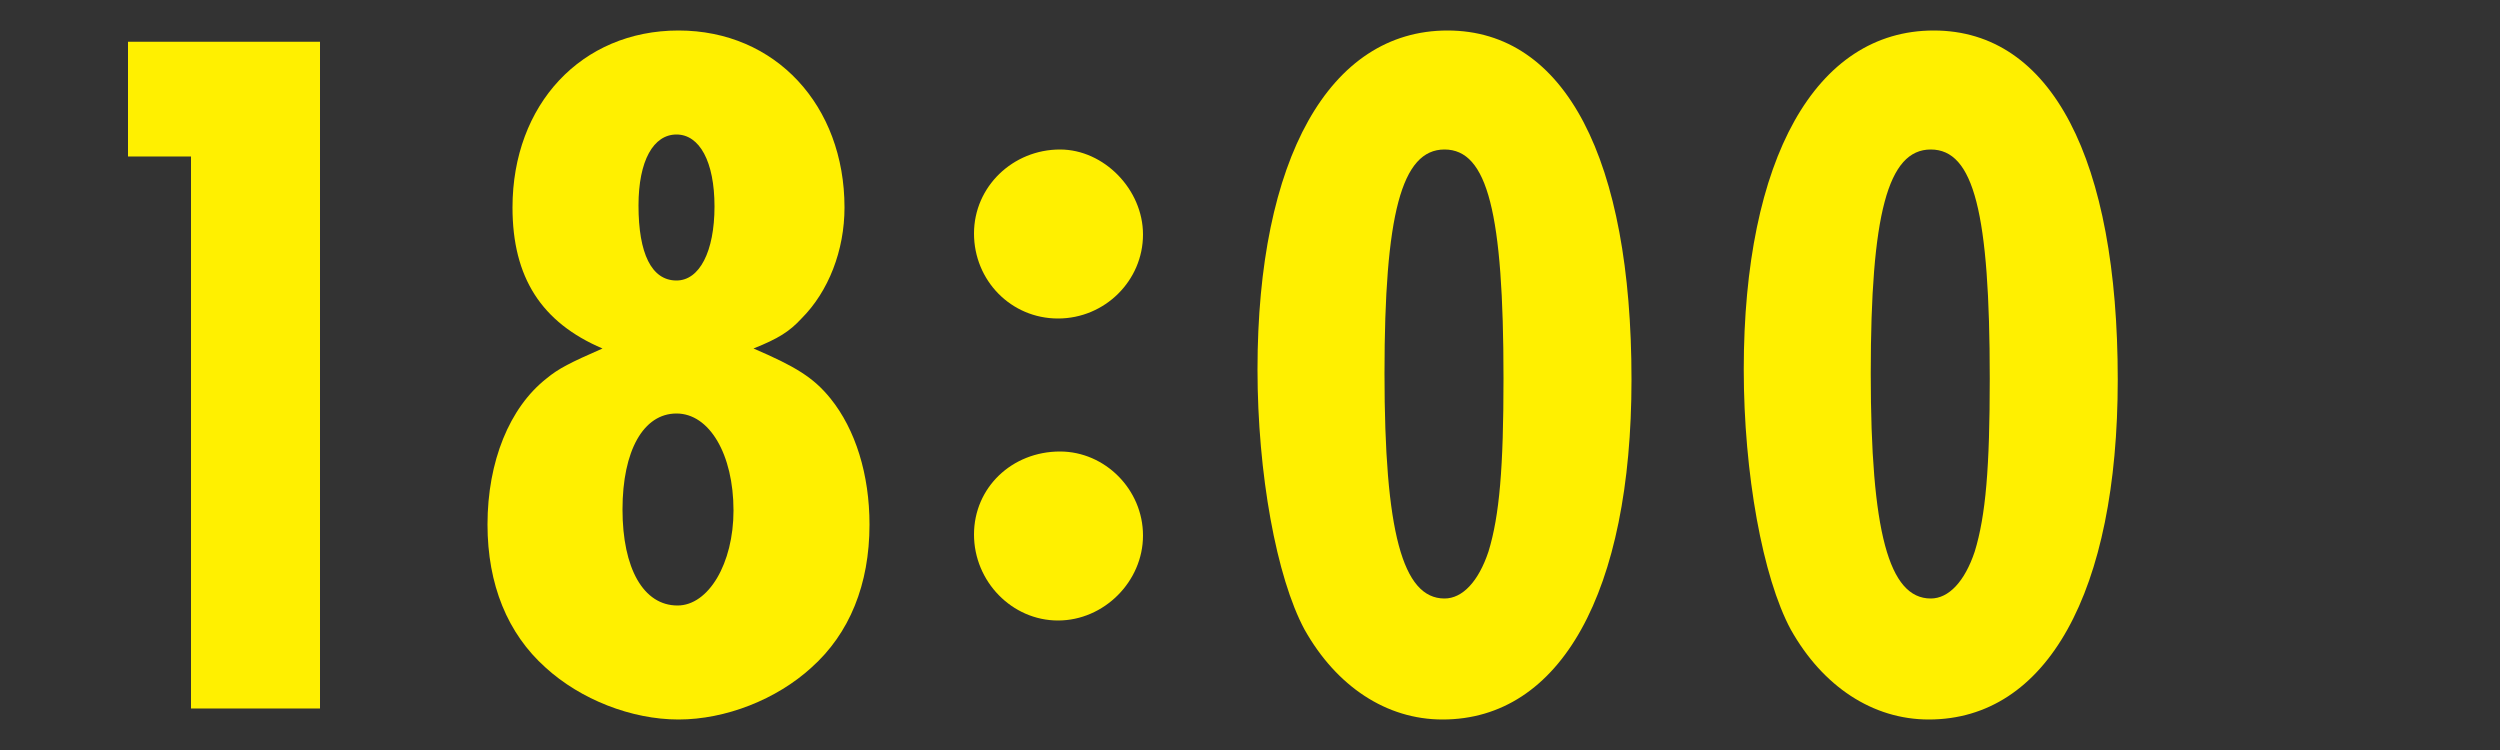 <?xml version="1.0" encoding="UTF-8"?><svg id="a" xmlns="http://www.w3.org/2000/svg" viewBox="0 0 100 30"><rect x="0" y="0" width="100" height="30" fill="#333333" stroke="none"/><defs><style>.b{fill:#fff000;}</style></defs><path class="b" d="M12.8,1.67v26.67h-5.16V6.26h-2.52V1.67h7.68Z"/><path class="b" d="M33.22,15.94c1,1.24,1.56,3.04,1.56,5.04,0,2.4-.8,4.36-2.32,5.72-1.4,1.28-3.44,2.08-5.32,2.08s-3.92-.8-5.32-2.08c-1.52-1.36-2.32-3.32-2.32-5.72,0-2.52.88-4.68,2.36-5.84.48-.4.96-.64,2.24-1.2-2.44-1.04-3.6-2.84-3.6-5.64,0-4.12,2.76-7.08,6.64-7.08s6.64,3,6.64,7.08c0,1.72-.64,3.36-1.72,4.44-.48.52-.92.8-1.92,1.2,1.68.72,2.4,1.16,3.08,2ZM24.9,20.38c0,2.36.84,3.84,2.2,3.84,1.24,0,2.24-1.68,2.24-3.8,0-2.24-.96-3.88-2.28-3.88s-2.16,1.48-2.16,3.84ZM25.54,8.22c0,1.92.52,3,1.52,3,.92,0,1.52-1.16,1.52-2.96s-.6-2.88-1.52-2.88-1.52,1.04-1.52,2.84Z"/><path class="b" d="M45.72,9.38c0,1.84-1.52,3.36-3.4,3.36s-3.36-1.52-3.36-3.4,1.56-3.36,3.44-3.36c1.76,0,3.32,1.6,3.32,3.4ZM45.72,21.42c0,1.84-1.56,3.4-3.4,3.4s-3.36-1.56-3.36-3.44,1.52-3.32,3.44-3.32c1.8,0,3.32,1.52,3.32,3.36Z"/><path class="b" d="M65.26,15.18c0,8.52-2.84,13.6-7.56,13.6-2.24,0-4.24-1.32-5.52-3.6-1.12-2.08-1.88-6.24-1.88-10.4,0-8.44,2.88-13.56,7.6-13.56s7.36,5.16,7.36,13.96ZM55.38,14.94c0,6.32.72,9,2.4,9,.72,0,1.36-.68,1.76-1.88.44-1.44.6-3.36.6-6.92,0-6.64-.64-9.16-2.36-9.16s-2.4,2.6-2.4,8.96Z"/><path class="b" d="M84.71,15.18c0,8.52-2.84,13.6-7.56,13.6-2.24,0-4.24-1.32-5.52-3.6-1.12-2.08-1.88-6.24-1.88-10.4,0-8.44,2.88-13.56,7.6-13.56s7.36,5.16,7.36,13.96ZM74.83,14.94c0,6.32.72,9,2.4,9,.72,0,1.36-.68,1.76-1.88.44-1.44.6-3.36.6-6.92,0-6.64-.64-9.16-2.36-9.16s-2.4,2.6-2.4,8.96Z"/></svg>